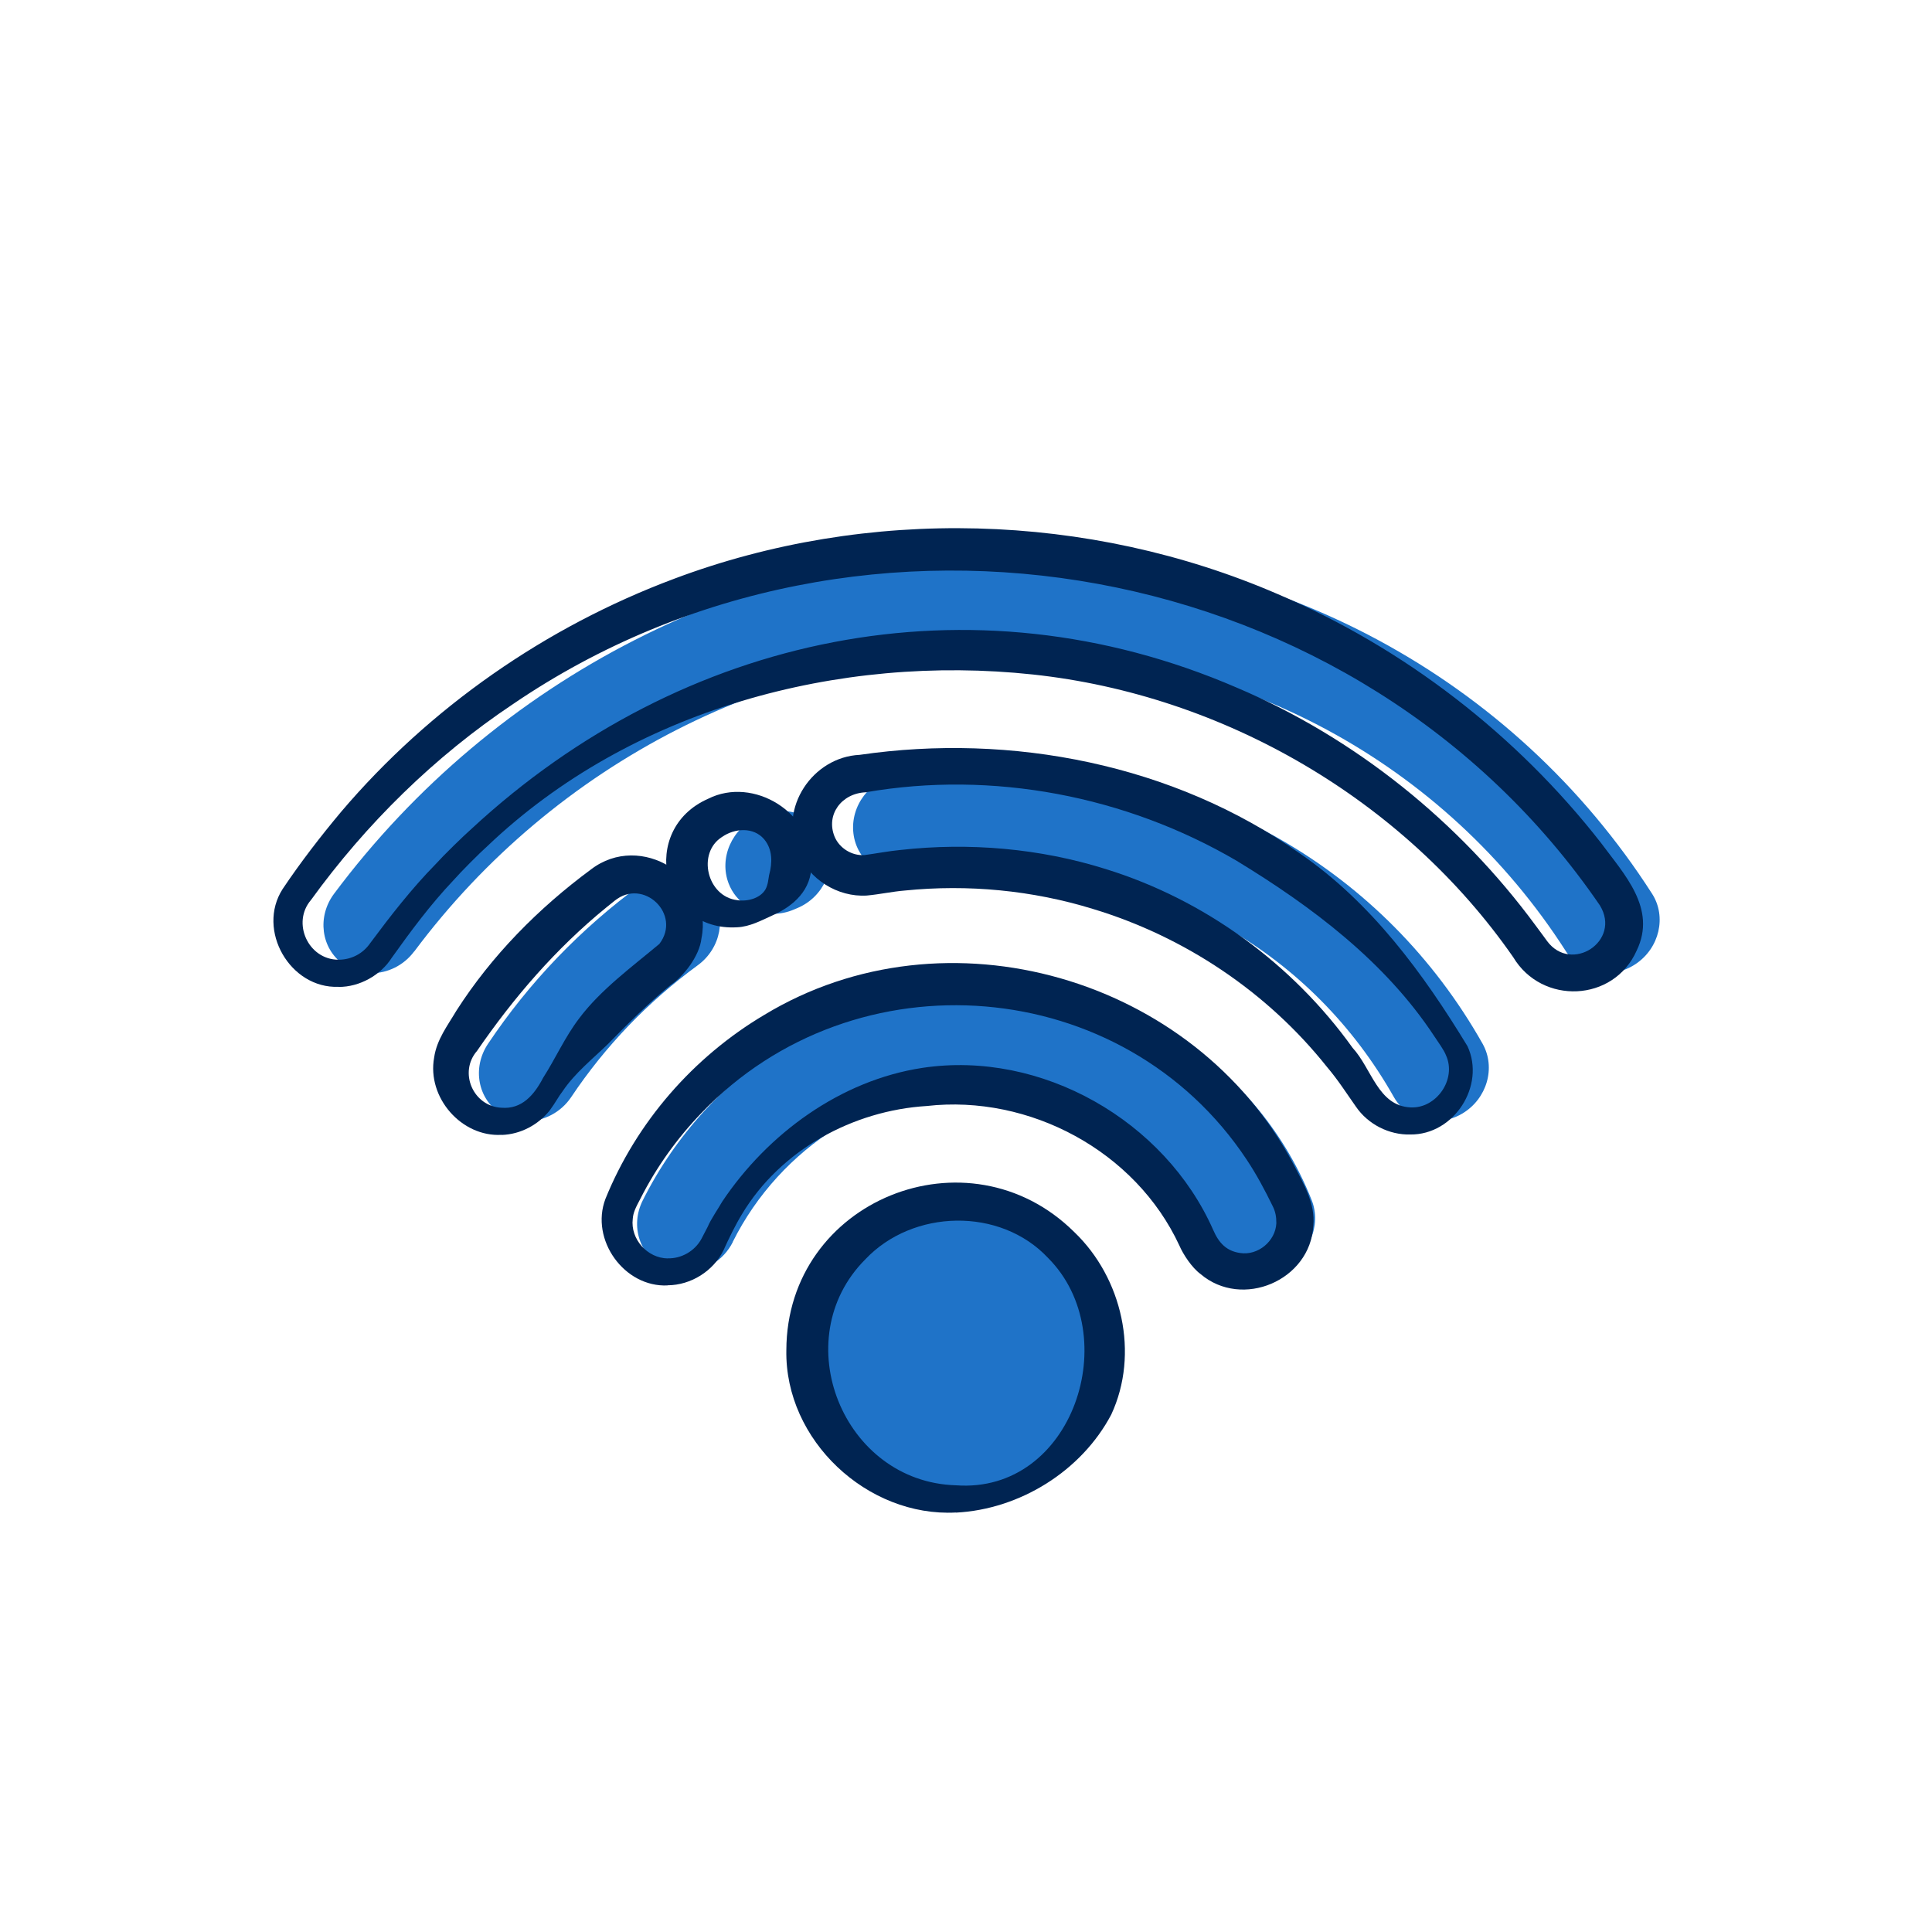 <svg xmlns="http://www.w3.org/2000/svg" xmlns:xlink="http://www.w3.org/1999/xlink" width="1080" zoomAndPan="magnify" viewBox="0 0 810 810" height="1080" preserveAspectRatio="xMidYMid meet" version="1.0"><path fill="#1f73c8" d="M 403.148 628.422 C 368.73 628.422 342.211 600.438 344.016 566.02 C 345.816 531.605 375.262 503.621 409.68 503.621 C 444.098 503.621 470.617 531.605 468.812 566.02 C 467.012 600.438 437.566 628.422 403.148 628.422 Z M 307.207 520.684 C 327.195 480.66 368.391 454.824 412.215 454.824 C 456.043 454.824 494.457 480.609 510.301 520.539 C 514.543 531.215 526.828 535.992 537.797 531.215 C 548.715 526.438 554.176 513.859 549.934 503.184 C 528.047 448.047 474.906 412.41 414.457 412.41 C 354.008 412.41 297.02 448.094 269.426 503.379 C 264.113 514.055 268.207 526.633 278.688 531.41 C 281.418 532.676 284.344 533.262 287.219 533.262 C 295.312 533.262 303.309 528.582 307.258 520.684 Z M 220.871 470.082 C 217.07 470.082 213.266 469.059 209.953 466.914 C 200.297 460.77 197.91 447.703 204.539 437.711 C 221.848 411.824 243.441 389.352 268.695 370.875 C 278.395 363.805 291.609 365.609 298.188 374.922 C 304.77 384.234 302.285 397.543 292.582 404.66 C 271.719 419.918 253.828 438.492 239.492 459.941 C 235.156 466.426 227.988 470.031 220.871 470.031 Z M 601.902 469.984 C 594.785 469.984 588.008 466.426 584.352 459.891 C 550.324 399.637 487.777 363.609 416.992 363.609 C 405.145 363.609 393.152 364.637 381.453 366.684 C 369.801 368.73 359.223 361.027 357.809 349.473 C 356.395 337.922 364.684 326.953 376.336 324.902 C 390.473 322.418 404.902 321.199 419.234 321.199 C 504.793 321.199 580.453 364.734 621.598 437.613 C 627.203 447.609 623.449 460.625 613.164 466.816 C 609.605 468.961 605.656 469.984 601.902 469.984 Z M 324.27 383.109 C 316.129 383.109 308.574 378.383 305.5 370.438 C 301.359 359.711 306.867 347.184 317.836 342.504 L 319.688 341.723 C 330.703 337.188 342.891 342.211 346.891 352.984 C 350.887 363.758 345.184 376.238 334.168 380.77 L 332.898 381.309 C 330.07 382.527 327.145 383.109 324.27 383.109 Z M 173.68 398.906 C 232.766 319.688 325.488 272.398 421.77 272.398 C 518.051 272.398 605.801 319.641 656.5 398.809 C 662.645 408.414 675.758 410.852 685.75 404.172 C 695.746 397.492 698.816 384.281 692.625 374.676 C 634.562 284.102 534.141 229.988 423.965 229.988 C 313.789 229.988 207.66 284.102 140.043 374.727 C 132.879 384.328 134.582 397.543 143.848 404.219 C 147.406 406.754 151.547 408.023 155.691 408.023 C 162.422 408.023 169.195 404.855 173.633 398.906 Z M 173.68 398.906 " fill-opacity="1" fill-rule="nonzero"/><path fill="#002452" d="M 400.809 634.125 C 363.707 636.125 329 603.898 329.68 566.07 C 329.828 503.086 405.977 472.52 450.387 516.539 C 470.473 535.746 477.785 567.531 465.891 593.078 C 453.359 616.82 427.473 632.809 400.809 634.172 Z M 400.809 622.719 C 449.898 626.324 471.691 559.781 439.418 527.41 C 419.332 505.961 382.625 506.938 362.781 527.996 C 329.391 561.488 353.375 621.352 400.809 622.719 Z M 400.809 622.719 " fill-opacity="1" fill-rule="nonzero"/><path fill="#002452" d="M 279.906 538.918 C 261.723 539.793 247.344 519.758 253.828 502.645 C 266.844 470.52 290.633 443.172 320.469 425.477 C 396.613 379.359 500.844 409.73 542.23 487.973 C 546.375 496.066 551.543 504.402 550.617 513.906 C 549.348 536.82 520.781 549.008 503.328 534.141 C 499.672 531.457 496.016 525.852 494.457 522.195 C 476.078 482.562 431.617 458.82 388.57 463.695 C 357.613 465.598 327.242 482.074 311.059 509.082 C 308.328 513.566 305.5 519.367 303.355 524.145 C 299.113 532.871 289.707 538.82 279.859 538.867 Z M 279.906 527.559 C 285.609 527.754 291.316 524.535 294.094 519.367 L 296.727 514.297 C 298.043 511.129 301.066 506.84 302.77 503.816 C 321.832 475.297 352.398 452.922 386.766 447.703 C 436.641 440.199 488.41 469.887 508.641 515.664 C 510.984 521.074 514.152 524.484 519.855 525.316 C 527.363 526.535 534.773 520.391 535.113 512.836 C 535.113 510.105 534.773 507.961 533.457 505.426 C 530.238 498.844 526.777 492.359 522.73 486.266 C 471.105 408.316 358.395 399.297 294.047 466.668 C 283.855 477.246 275.18 489.336 268.5 502.547 C 266.551 506.203 265.477 508.301 265.281 511.031 C 264.258 519.465 271.375 527.508 280.004 527.605 Z M 279.906 527.559 " fill-opacity="1" fill-rule="nonzero"/><path fill="#002452" d="M 210.293 475.785 C 193.523 476.762 178.945 460.184 182.016 443.367 C 183.09 435.859 187.672 429.961 191.328 423.77 C 206.102 400.66 225.699 380.82 247.734 364.539 C 268.598 348.5 299.262 367.609 294.094 393.398 C 293.266 400.953 286.441 409.484 280.98 413.141 C 271.719 420.746 263.285 429.133 254.898 437.711 C 248.465 443.953 241.102 449.801 235.984 457.359 C 234.035 459.891 232.961 462.184 230.477 465.547 C 225.699 471.543 218.289 475.59 210.293 475.832 Z M 210.293 464.426 C 218.676 465.109 223.895 459.211 227.695 451.898 C 232.914 443.758 236.859 434.785 242.762 427.035 C 251.777 414.945 265.234 405.145 276.445 395.738 C 285.902 383.355 269.766 367.852 257.676 377.652 C 257.676 377.652 254.168 380.48 254.168 380.48 C 233.156 397.59 215.312 418.262 200.008 440.586 C 192.207 449.508 198.301 463.84 210.242 464.426 Z M 210.293 464.426 " fill-opacity="1" fill-rule="nonzero"/><path fill="#002452" d="M 591.273 475.641 C 582.449 475.883 573.527 471.398 568.457 463.938 C 564.316 458.039 560.855 452.629 556.418 447.414 C 531.457 415.969 496.648 392.715 458.332 381.113 C 432.934 373.266 405.828 370.68 379.359 373.359 C 373.996 373.801 368.777 374.969 363.418 375.457 C 351.18 376.238 339.043 368.582 334.508 357.227 C 326.414 338.75 340.648 317.395 360.441 316.469 C 424.012 307.207 492.117 320.371 545.109 357.906 C 574.941 378.43 596.684 408.07 615.258 438.637 C 622.914 455.164 609.605 475.883 591.227 475.641 Z M 591.273 464.281 C 602.145 464.914 610.824 452.531 606.238 442.441 C 605.41 440.246 603.07 437.078 601.266 434.348 C 580.742 403.195 550.031 380.09 518.539 360.93 C 472.078 333.68 416.113 322.953 362.977 332.168 C 352.738 332.605 346.16 341.625 349.914 350.789 C 351.961 355.664 357.227 358.883 362.488 358.492 C 367.461 357.809 372.531 356.836 377.555 356.348 C 406.316 353.129 435.906 355.664 463.547 364.344 C 505.035 377.164 541.84 404.074 567.094 439.32 C 575.09 447.996 577.723 463.598 591.324 464.281 Z M 591.273 464.281 " fill-opacity="1" fill-rule="nonzero"/><path fill="#002452" d="M 309.109 388.766 C 276.934 390.715 267.719 347.719 296.871 334.898 C 315.887 325.293 340.992 340.844 340.211 362.344 C 340.309 373.07 332.801 379.844 323.734 383.844 C 319.152 385.938 314.324 388.523 309.109 388.766 Z M 309.109 377.406 C 313.301 378.043 318.762 376.676 320.953 372.824 C 322.027 370.828 322.125 368.535 322.465 366.828 C 323.832 361.809 323.977 356.152 320.371 351.863 C 315.887 346.598 307.988 347.23 302.723 350.887 C 292.094 357.613 296.387 375.945 309.156 377.406 Z M 309.109 377.406 " fill-opacity="1" fill-rule="nonzero"/><path fill="#002452" d="M 141.945 413.727 C 121.617 414.555 107.43 389.938 118.496 372.727 C 125.906 361.66 134.484 350.547 143.016 340.359 C 180.215 296.578 228.867 262.746 282.734 242.613 C 363.758 212.195 456.332 214.73 535.746 249.098 C 588.738 271.668 635.781 307.988 671.176 353.324 C 680.926 366.535 694.723 380.867 686.191 398.516 C 676.586 420.211 646.457 421.43 634.418 401.297 C 588.496 335.238 512.934 291.363 433.031 282.785 C 351.668 274.059 264.602 297.41 204.539 354.543 C 200.738 357.957 193.328 365.414 189.965 369.219 C 180.457 379.262 172.219 390.375 164.223 401.586 C 159.641 408.801 150.816 413.824 141.945 413.773 Z M 141.945 402.367 C 147.16 402.367 152.133 399.93 155.254 395.348 C 163.785 383.891 172.559 372.582 182.602 362.344 C 186.211 358.348 193.863 350.887 197.859 347.328 C 285.902 265.867 407.195 240.227 518.391 288.242 C 568.168 309.352 611.848 344.551 643.828 388.035 C 643.828 388.035 647.043 392.375 647.043 392.375 L 648.605 394.52 C 658.793 408.316 679.949 394.52 670.734 379.551 C 570.164 232.57 361.809 195.277 215.117 295.168 C 182.262 317.105 153.547 345.328 130.391 377.309 C 122.203 386.816 129.172 402.367 141.945 402.367 Z M 141.945 402.367 " fill-opacity="1" fill-rule="nonzero"/></svg>